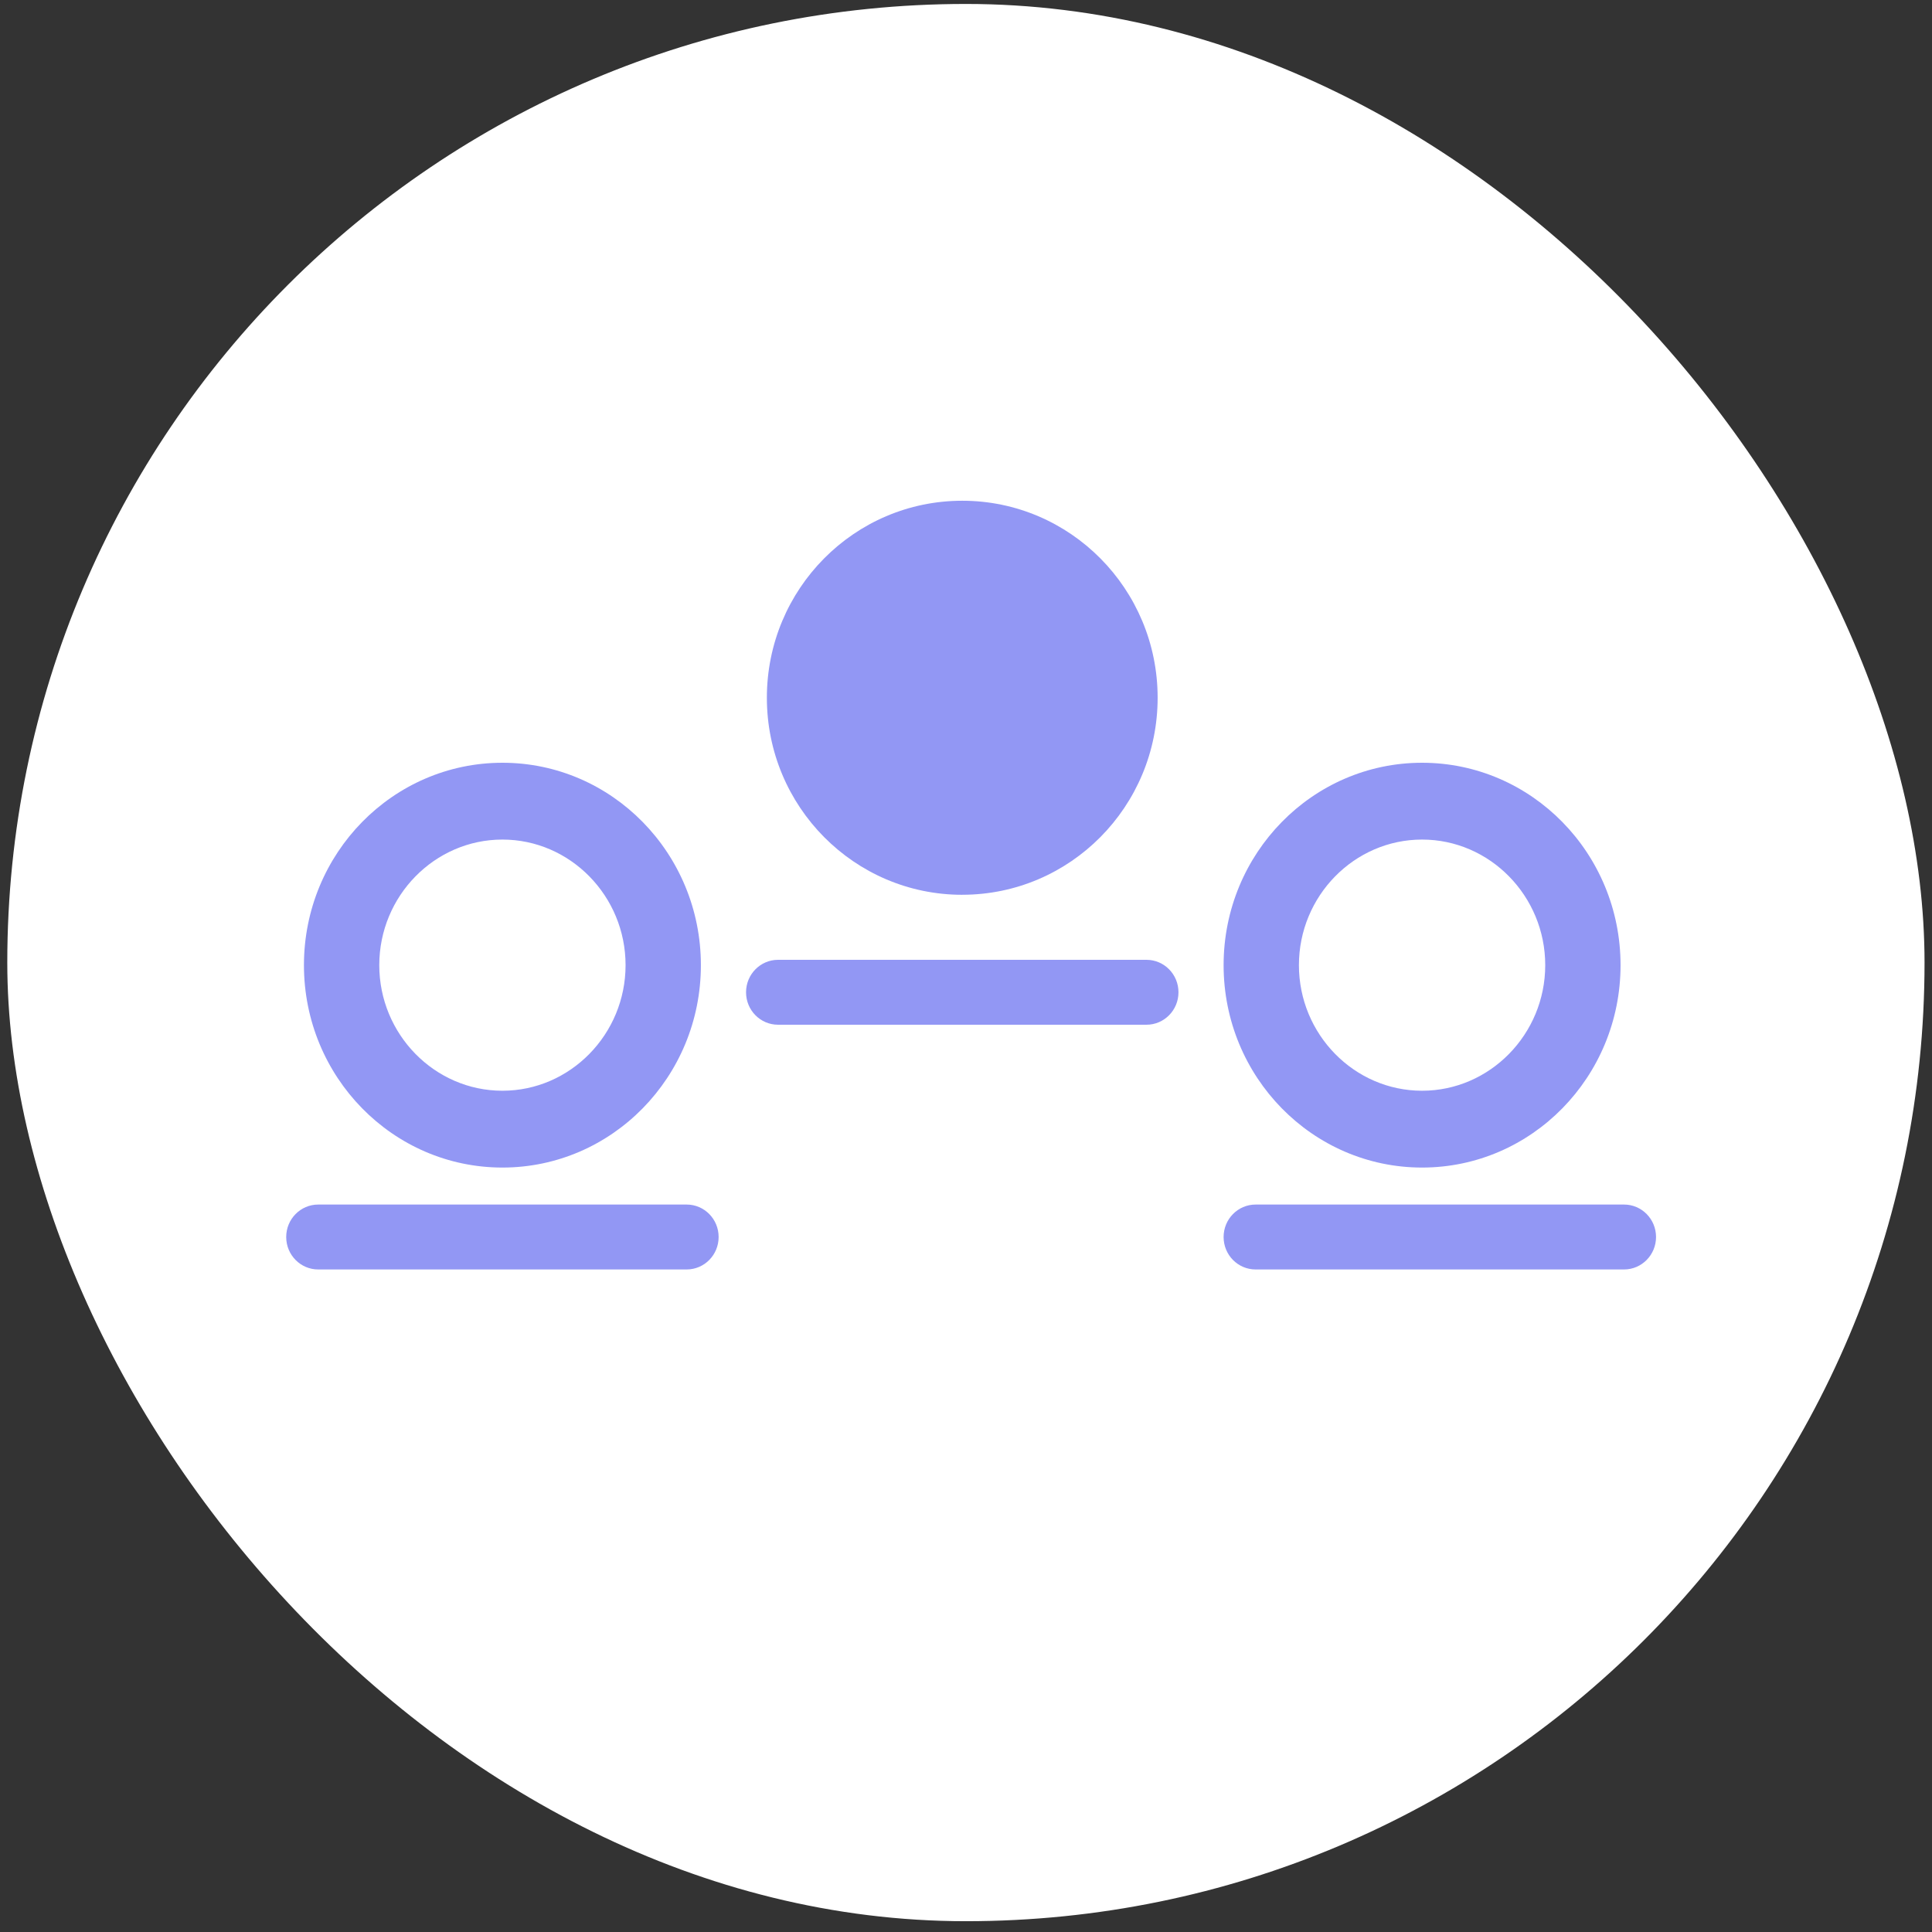 <svg width="131" height="131" viewBox="0 0 131 131" fill="none" xmlns="http://www.w3.org/2000/svg">
<rect x="0" y="0" width="131" height="131" fill="#333333" stroke="none"/>
<rect x="0.494" y="0.268" width="130" height="130" rx="65" fill="white"/>
<path d="M82.967 65.443C82.967 73.021 88.994 79.167 96.424 79.167C103.855 79.167 109.882 73.021 109.882 65.443C109.882 57.864 103.853 51.719 96.424 51.719C88.996 51.719 82.967 57.864 82.967 65.443ZM104.775 65.443C104.775 70.129 101.02 73.958 96.424 73.958C91.828 73.958 88.074 70.131 88.074 65.443C88.074 60.754 91.828 56.927 96.424 56.927C101.02 56.927 104.775 60.754 104.775 65.443Z" fill="#9297F4"/>
<path d="M20.609 65.443C20.609 73.021 26.637 79.167 34.067 79.167C41.497 79.167 47.524 73.021 47.524 65.443C47.524 57.864 41.495 51.719 34.067 51.719C26.638 51.719 20.609 57.864 20.609 65.443ZM42.417 65.443C42.417 70.129 38.663 73.958 34.067 73.958C29.471 73.958 25.717 70.131 25.717 65.443C25.717 60.754 29.471 56.927 34.067 56.927C38.663 56.927 42.417 60.754 42.417 65.443Z" fill="#9297F4"/>
<path d="M77.738 69.482H52.755C51.556 69.482 50.586 68.498 50.586 67.282C50.586 66.066 51.558 65.081 52.755 65.081H77.738C78.937 65.081 79.907 66.066 79.907 67.282C79.907 68.498 78.935 69.482 77.738 69.482Z" fill="#9297F4"/>
<path d="M46.559 86.076H21.575C20.376 86.076 19.406 85.091 19.406 83.876C19.406 82.66 20.378 81.675 21.575 81.675H46.559C47.757 81.675 48.727 82.66 48.727 83.876C48.727 85.091 47.756 86.076 46.559 86.076Z" fill="#9297F4"/>
<path d="M110.119 86.076H85.136C83.937 86.076 82.967 85.091 82.967 83.876C82.967 82.66 83.939 81.675 85.136 81.675H110.119C111.318 81.675 112.288 82.66 112.288 83.876C112.288 85.091 111.316 86.076 110.119 86.076Z" fill="#9297F4"/>
<path d="M65.246 60.67C72.564 60.67 78.494 54.69 78.494 47.311C78.494 39.931 72.564 33.953 65.246 33.953C57.928 33.953 51.998 39.933 51.998 47.312C51.998 54.691 57.93 60.672 65.246 60.672V60.67Z" fill="#9297F4"/>
</svg>
